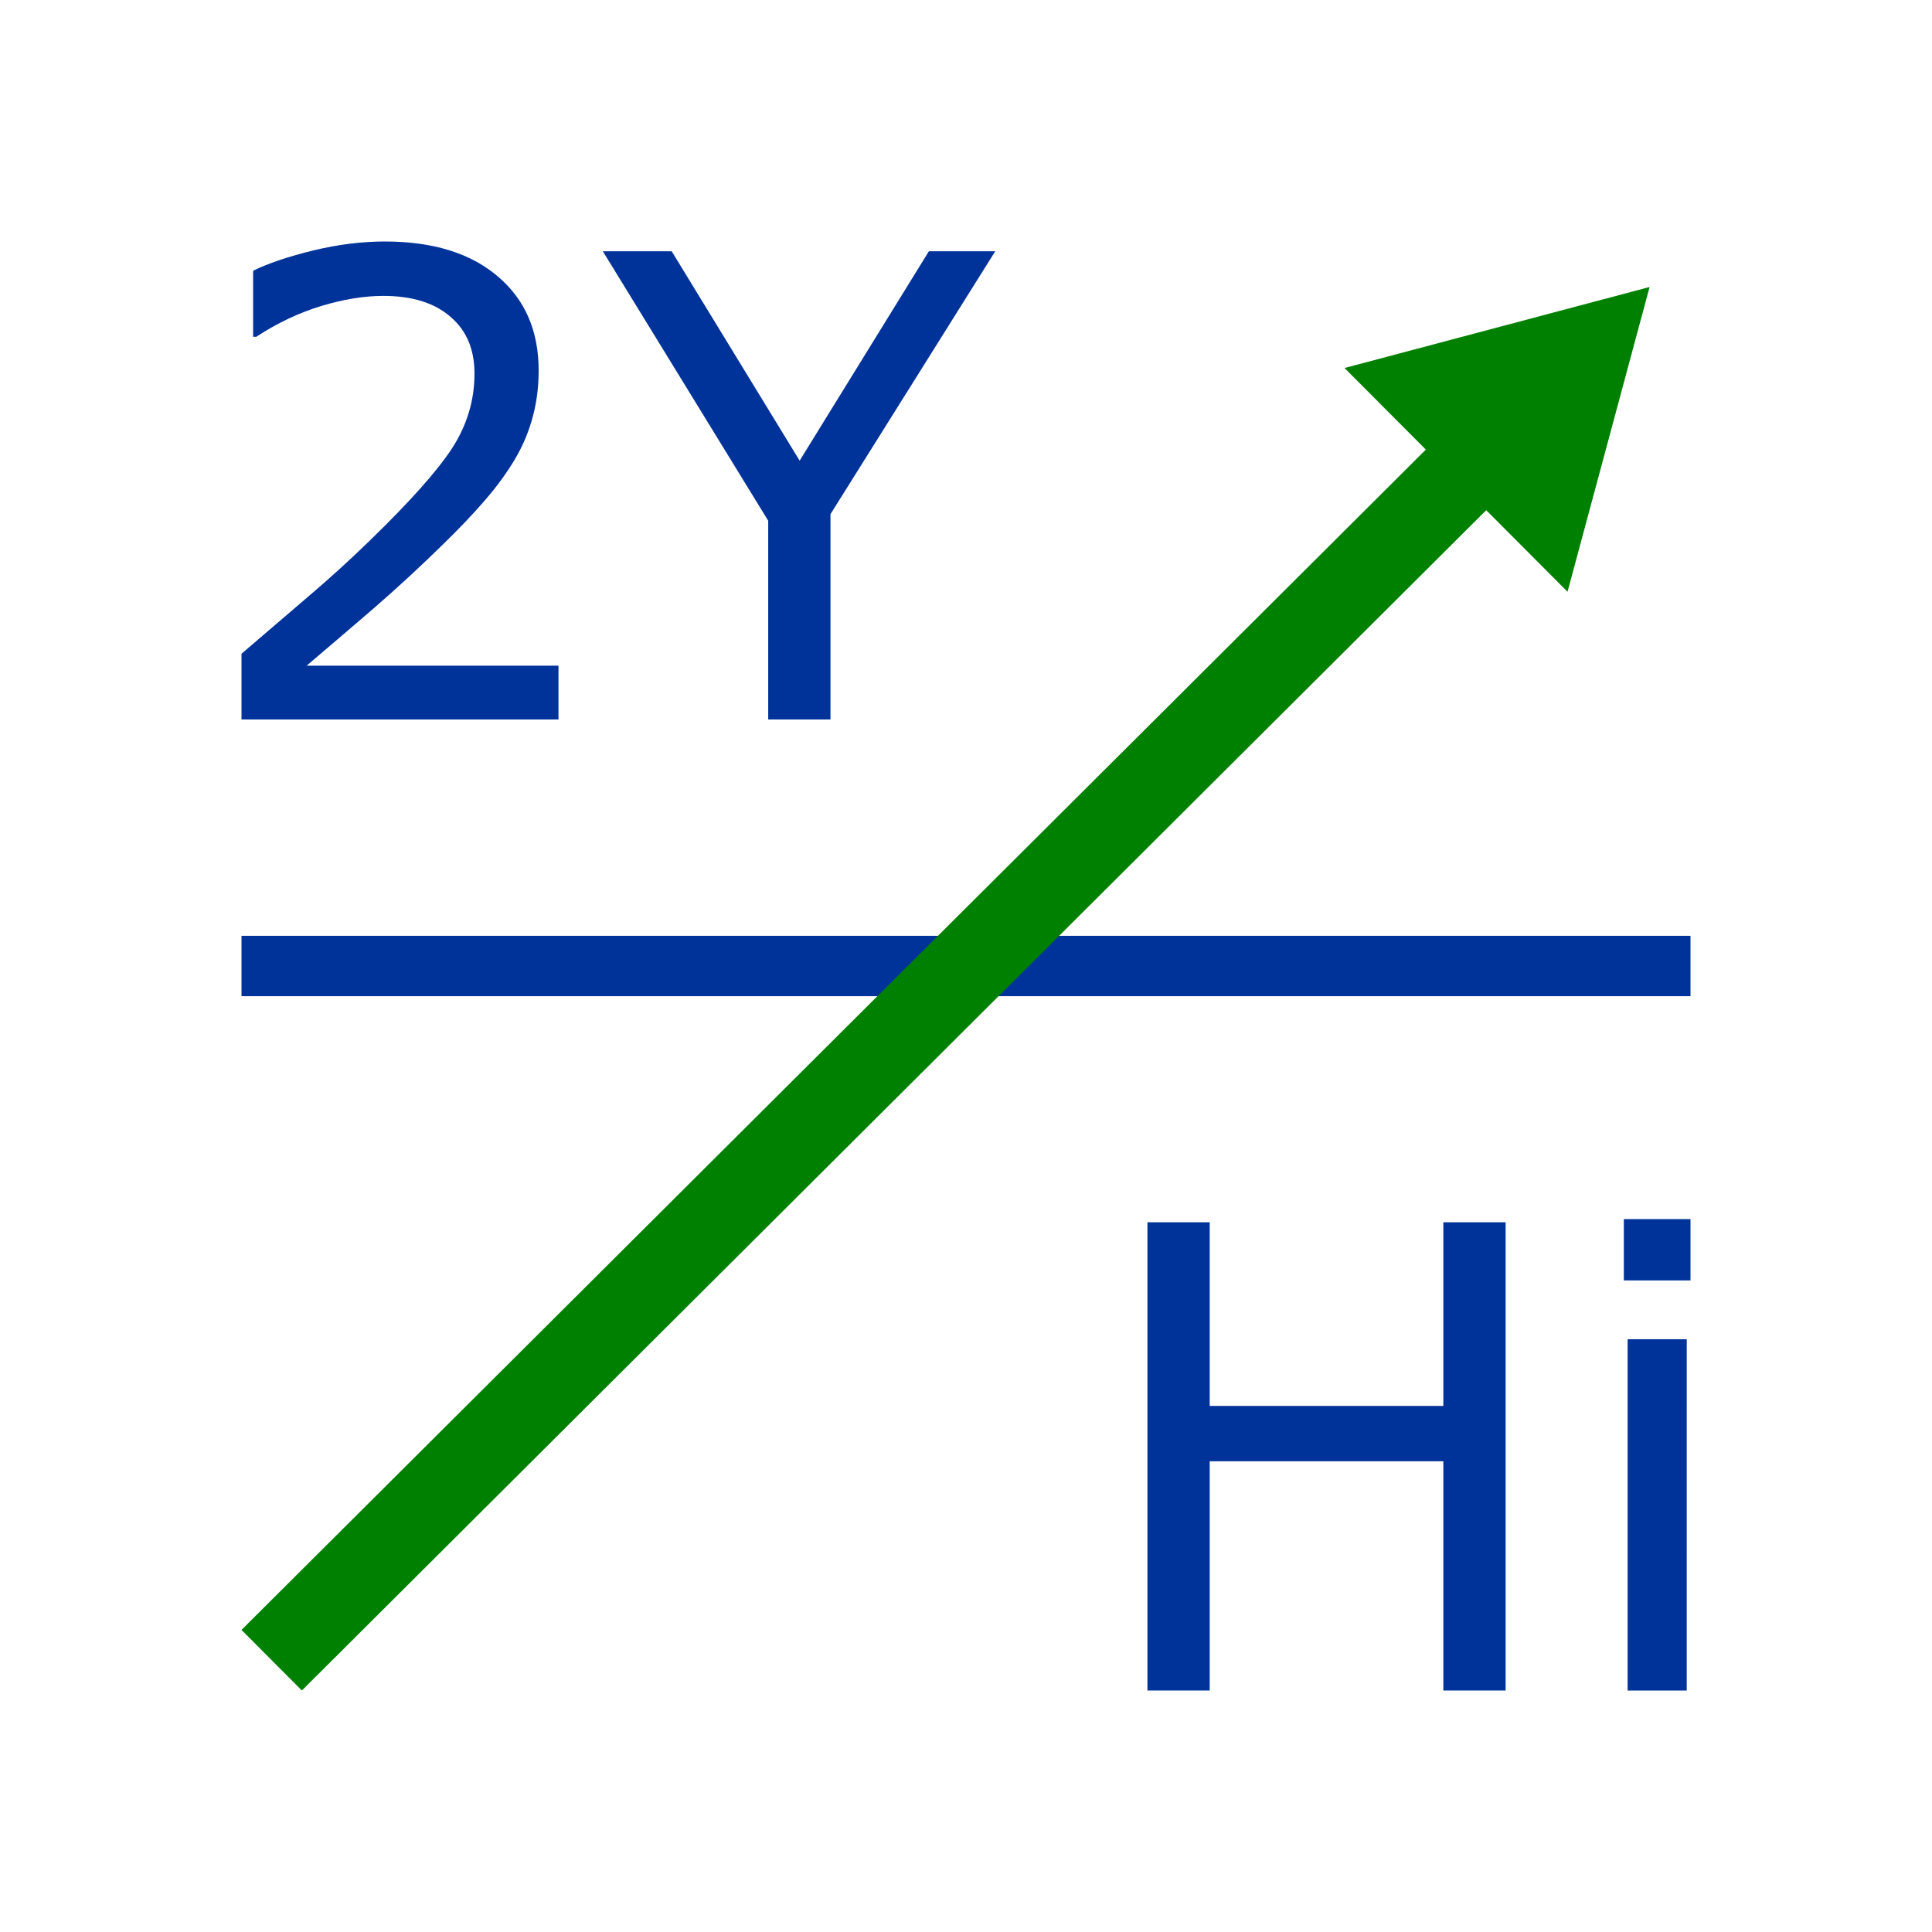 <?xml version="1.0" encoding="UTF-8" standalone="no"?>
<svg
   xmlns:dc="http://purl.org/dc/elements/1.1/"
   xmlns:cc="http://creativecommons.org/ns#"
   xmlns:rdf="http://www.w3.org/1999/02/22-rdf-syntax-ns#"
   xmlns:svg="http://www.w3.org/2000/svg"
   xmlns="http://www.w3.org/2000/svg"
   xmlns:sodipodi="http://sodipodi.sourceforge.net/DTD/sodipodi-0.dtd"
   xmlns:inkscape="http://www.inkscape.org/namespaces/inkscape"
   viewBox="0 0 128 128"
   version="1.1"
   id="svg19"
   sodipodi:docname="2035.svg"
   inkscape:version="0.92.4 (5da689c313, 2019-01-14)">
  <sodipodi:namedview
     pagecolor="#ffffff"
     bordercolor="#666666"
     borderopacity="1"
     objecttolerance="10"
     gridtolerance="10"
     guidetolerance="10"
     inkscape:pageopacity="0"
     inkscape:pageshadow="2"
     inkscape:window-width="1366"
     inkscape:window-height="705"
     id="namedview21"
     showgrid="false"
     inkscape:zoom="1.84375"
     inkscape:cx="7.0508475"
     inkscape:cy="64"
     inkscape:window-x="-8"
     inkscape:window-y="-8"
     inkscape:window-maximized="1"
     inkscape:current-layer="svg19" />
  <defs
     id="defs5">
    <marker
       id="a"
       refX="0"
       refY="0"
       orient="auto"
       overflow="visible">
      <path
         d="M2.308 0l-3.46 2v-4l3.46 2z"
         fill-rule="evenodd"
         stroke="green"
         stroke-width=".4pt"
         fill="green"
         id="path2" />
    </marker>
  </defs>
  <path
     d="M16 64h96"
     fill="none"
     fill-rule="evenodd"
     stroke="#039"
     stroke-width="4"
     id="path7" />
  <path
     d="M18 1034.355l82.737-82.455"
     fill="green"
     fill-rule="evenodd"
     stroke="green"
     stroke-width="5.667"
     marker-end="url(#a)"
     transform="translate(0 -924.362)"
     id="path9" />
  <g
     aria-label="2Y"
     style="font-weight:400;font-size:50px;line-height:125%;font-family:sans-serif;letter-spacing:0;word-spacing:0;fill:#003399"
     id="text13">
    <path
       d="M 37,47.667 H 16 v -4.354 q 2.188,-1.875 4.375,-3.75 2.208,-1.875 4.104,-3.729 4,-3.875 5.479,-6.146 1.479,-2.292 1.479,-4.938 0,-2.417 -1.604,-3.771 -1.583,-1.375 -4.438,-1.375 -1.896,0 -4.104,0.667 -2.208,0.667 -4.313,2.042 h -0.208 v -4.375 Q 18.25,17.209 20.708,16.604 23.188,16 25.5,16 q 4.771,0 7.479,2.312 2.708,2.292 2.708,6.229 0,1.771 -0.458,3.312 -0.438,1.521 -1.312,2.896 -0.812,1.292 -1.917,2.542 -1.083,1.25 -2.646,2.771 -2.229,2.188 -4.604,4.25 Q 22.375,42.355 20.312,44.105 H 37 Z"
       style="font-size:42.667px;-inkscape-font-specification:sans-serif"
       id="path30" />
    <path
       d="M 65.938,16.646 55.021,34.063 V 47.667 h -4.125 V 34.5 L 39.938,16.646 h 4.562 l 8.479,13.875 8.562,-13.875 z"
       style="font-size:42.667px;-inkscape-font-specification:sans-serif"
       id="path32" />
  </g>
  <g
     aria-label="Hi"
     style="font-weight:400;font-size:42.667px;line-height:125%;font-family:sans-serif;letter-spacing:0;word-spacing:0"
     id="text17">
    <path
       d="m 99.75,112 h -4.125 V 96.813 H 80.146 v 15.187 h -4.125 V 80.979 h 4.125 V 93.146 H 95.625 V 80.979 h 4.125 z"
       style="font-size:42.667px;-inkscape-font-specification:sans-serif;fill:#003399"
       id="path25" />
    <path
       d="m 112,84.833 h -4.417 v -4.063 h 4.417 z m -0.25,27.167 H 107.834 V 88.729 h 3.917 z"
       style="font-size:42.667px;-inkscape-font-specification:sans-serif;fill:#003399"
       id="path27" />
  </g>
</svg>
